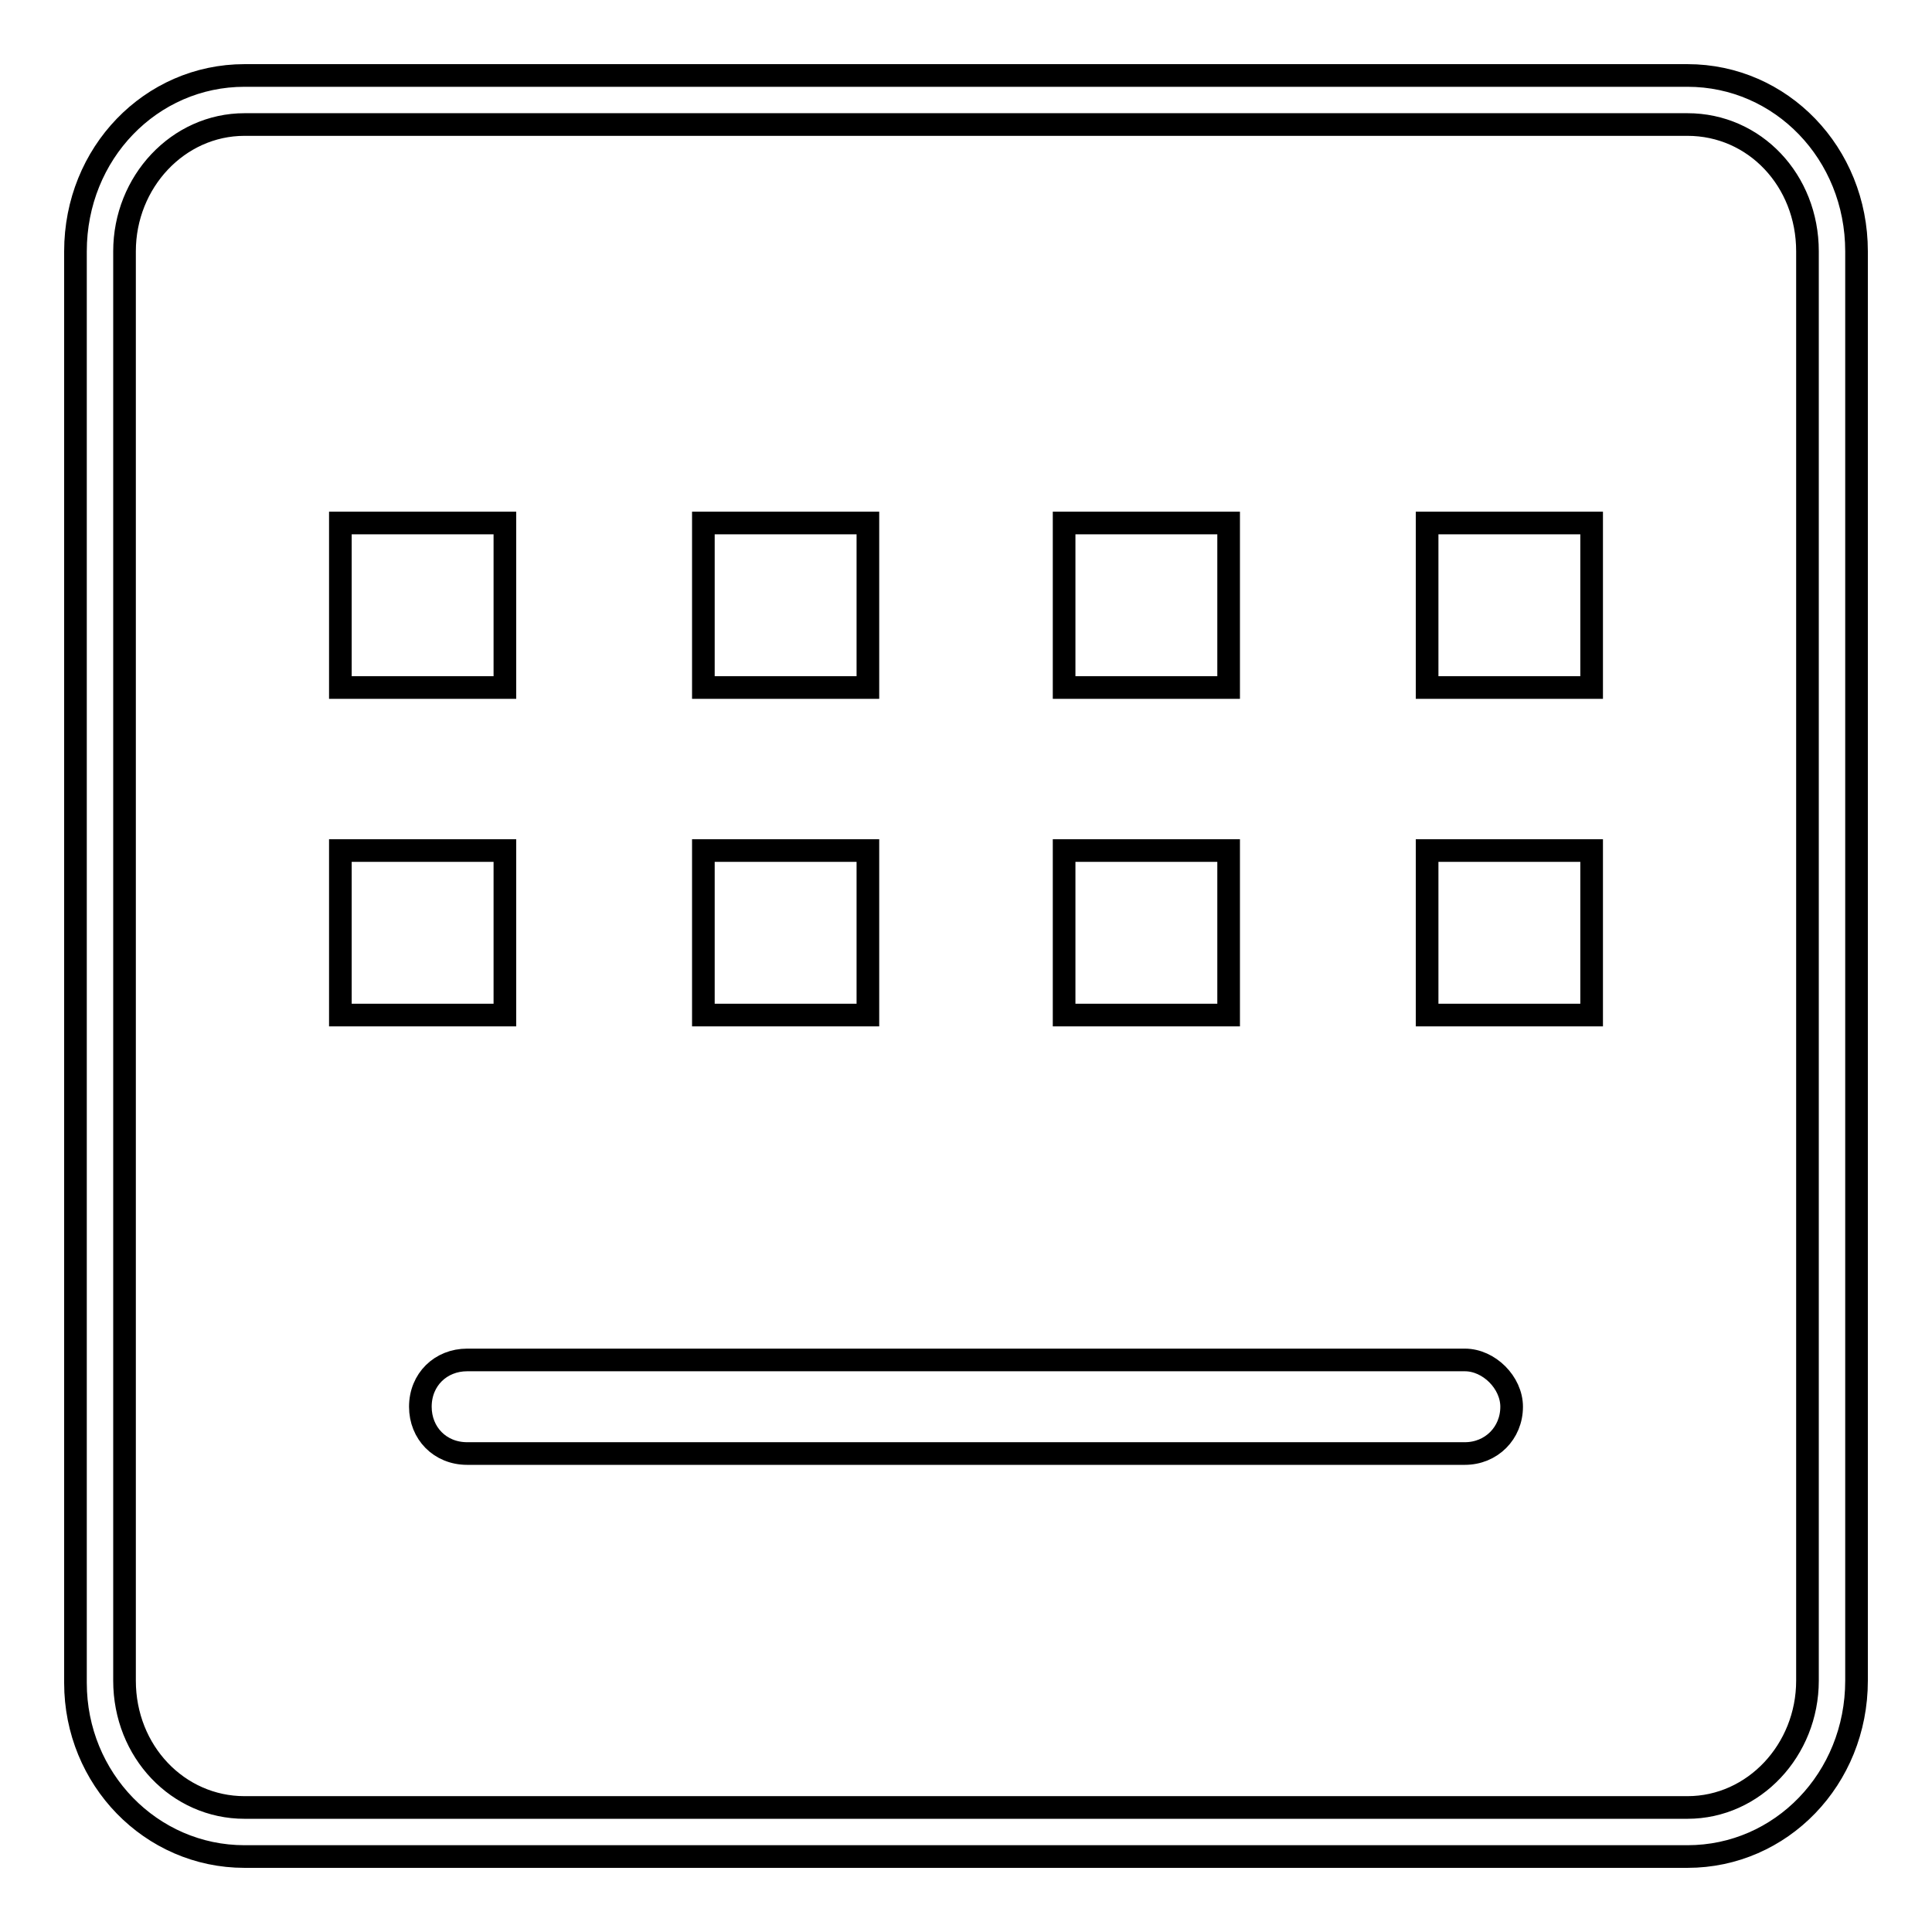 <?xml version="1.0" encoding="utf-8"?>
<!-- Svg Vector Icons : http://www.onlinewebfonts.com/icon -->
<!DOCTYPE svg PUBLIC "-//W3C//DTD SVG 1.1//EN" "http://www.w3.org/Graphics/SVG/1.1/DTD/svg11.dtd">
<svg version="1.1" xmlns="http://www.w3.org/2000/svg" xmlns:xlink="http://www.w3.org/1999/xlink" x="0px" y="0px" viewBox="0 0 256 256" enable-background="new 0 0 256 256" xml:space="preserve">
<g><g><path stroke-width="3" fill-opacity="0" stroke="#000000"  d="M45.1,69.3h21.8v21.8H45.1V69.3z"/><path stroke-width="3" fill-opacity="0" stroke="#000000"  d="M93.2,69.3H115v21.8H93.2V69.3z"/><path stroke-width="3" fill-opacity="0" stroke="#000000"  d="M141,69.3h21.8v21.8H141V69.3L141,69.3z"/><path stroke-width="3" fill-opacity="0" stroke="#000000"  d="M189.1,69.3h21.8v21.8h-21.8V69.3L189.1,69.3z"/><path stroke-width="3" fill-opacity="0" stroke="#000000"  d="M45.1,112.7h21.8v21.8H45.1V112.7L45.1,112.7z"/><path stroke-width="3" fill-opacity="0" stroke="#000000"  d="M93.2,112.7H115v21.8H93.2V112.7L93.2,112.7z"/><path stroke-width="3" fill-opacity="0" stroke="#000000"  d="M141,112.7h21.8v21.8H141V112.7L141,112.7z"/><path stroke-width="3" fill-opacity="0" stroke="#000000"  d="M189.1,112.7h21.8v21.8h-21.8V112.7L189.1,112.7z"/><path stroke-width="3" fill-opacity="0" stroke="#000000"  d="M194.1,180.2H61.9c-3.5,0-6.2,2.6-6.2,6.2c0,3.5,2.6,6.2,6.2,6.2h132.2c3.5,0,6.2-2.7,6.2-6.2C200.3,183.2,197.3,180.2,194.1,180.2z"/><path stroke-width="3" fill-opacity="0" stroke="#000000"  d="M223.6,10H32.4C20,10,10,20.3,10,33.3V223c0,12.7,10,23,22.4,23h191.2c12.4,0,22.4-10.3,22.4-23.3V33.3C246,20.3,236,10,223.6,10z M239.5,222.7c0,9.2-7.1,16.8-15.9,16.8H32.4c-8.8,0-15.9-7.4-15.9-16.8V33.3c0-9.2,7.1-16.8,15.9-16.8h191.2c8.9,0,15.9,7.4,15.9,16.8L239.5,222.7L239.5,222.7z"/></g></g>
</svg>